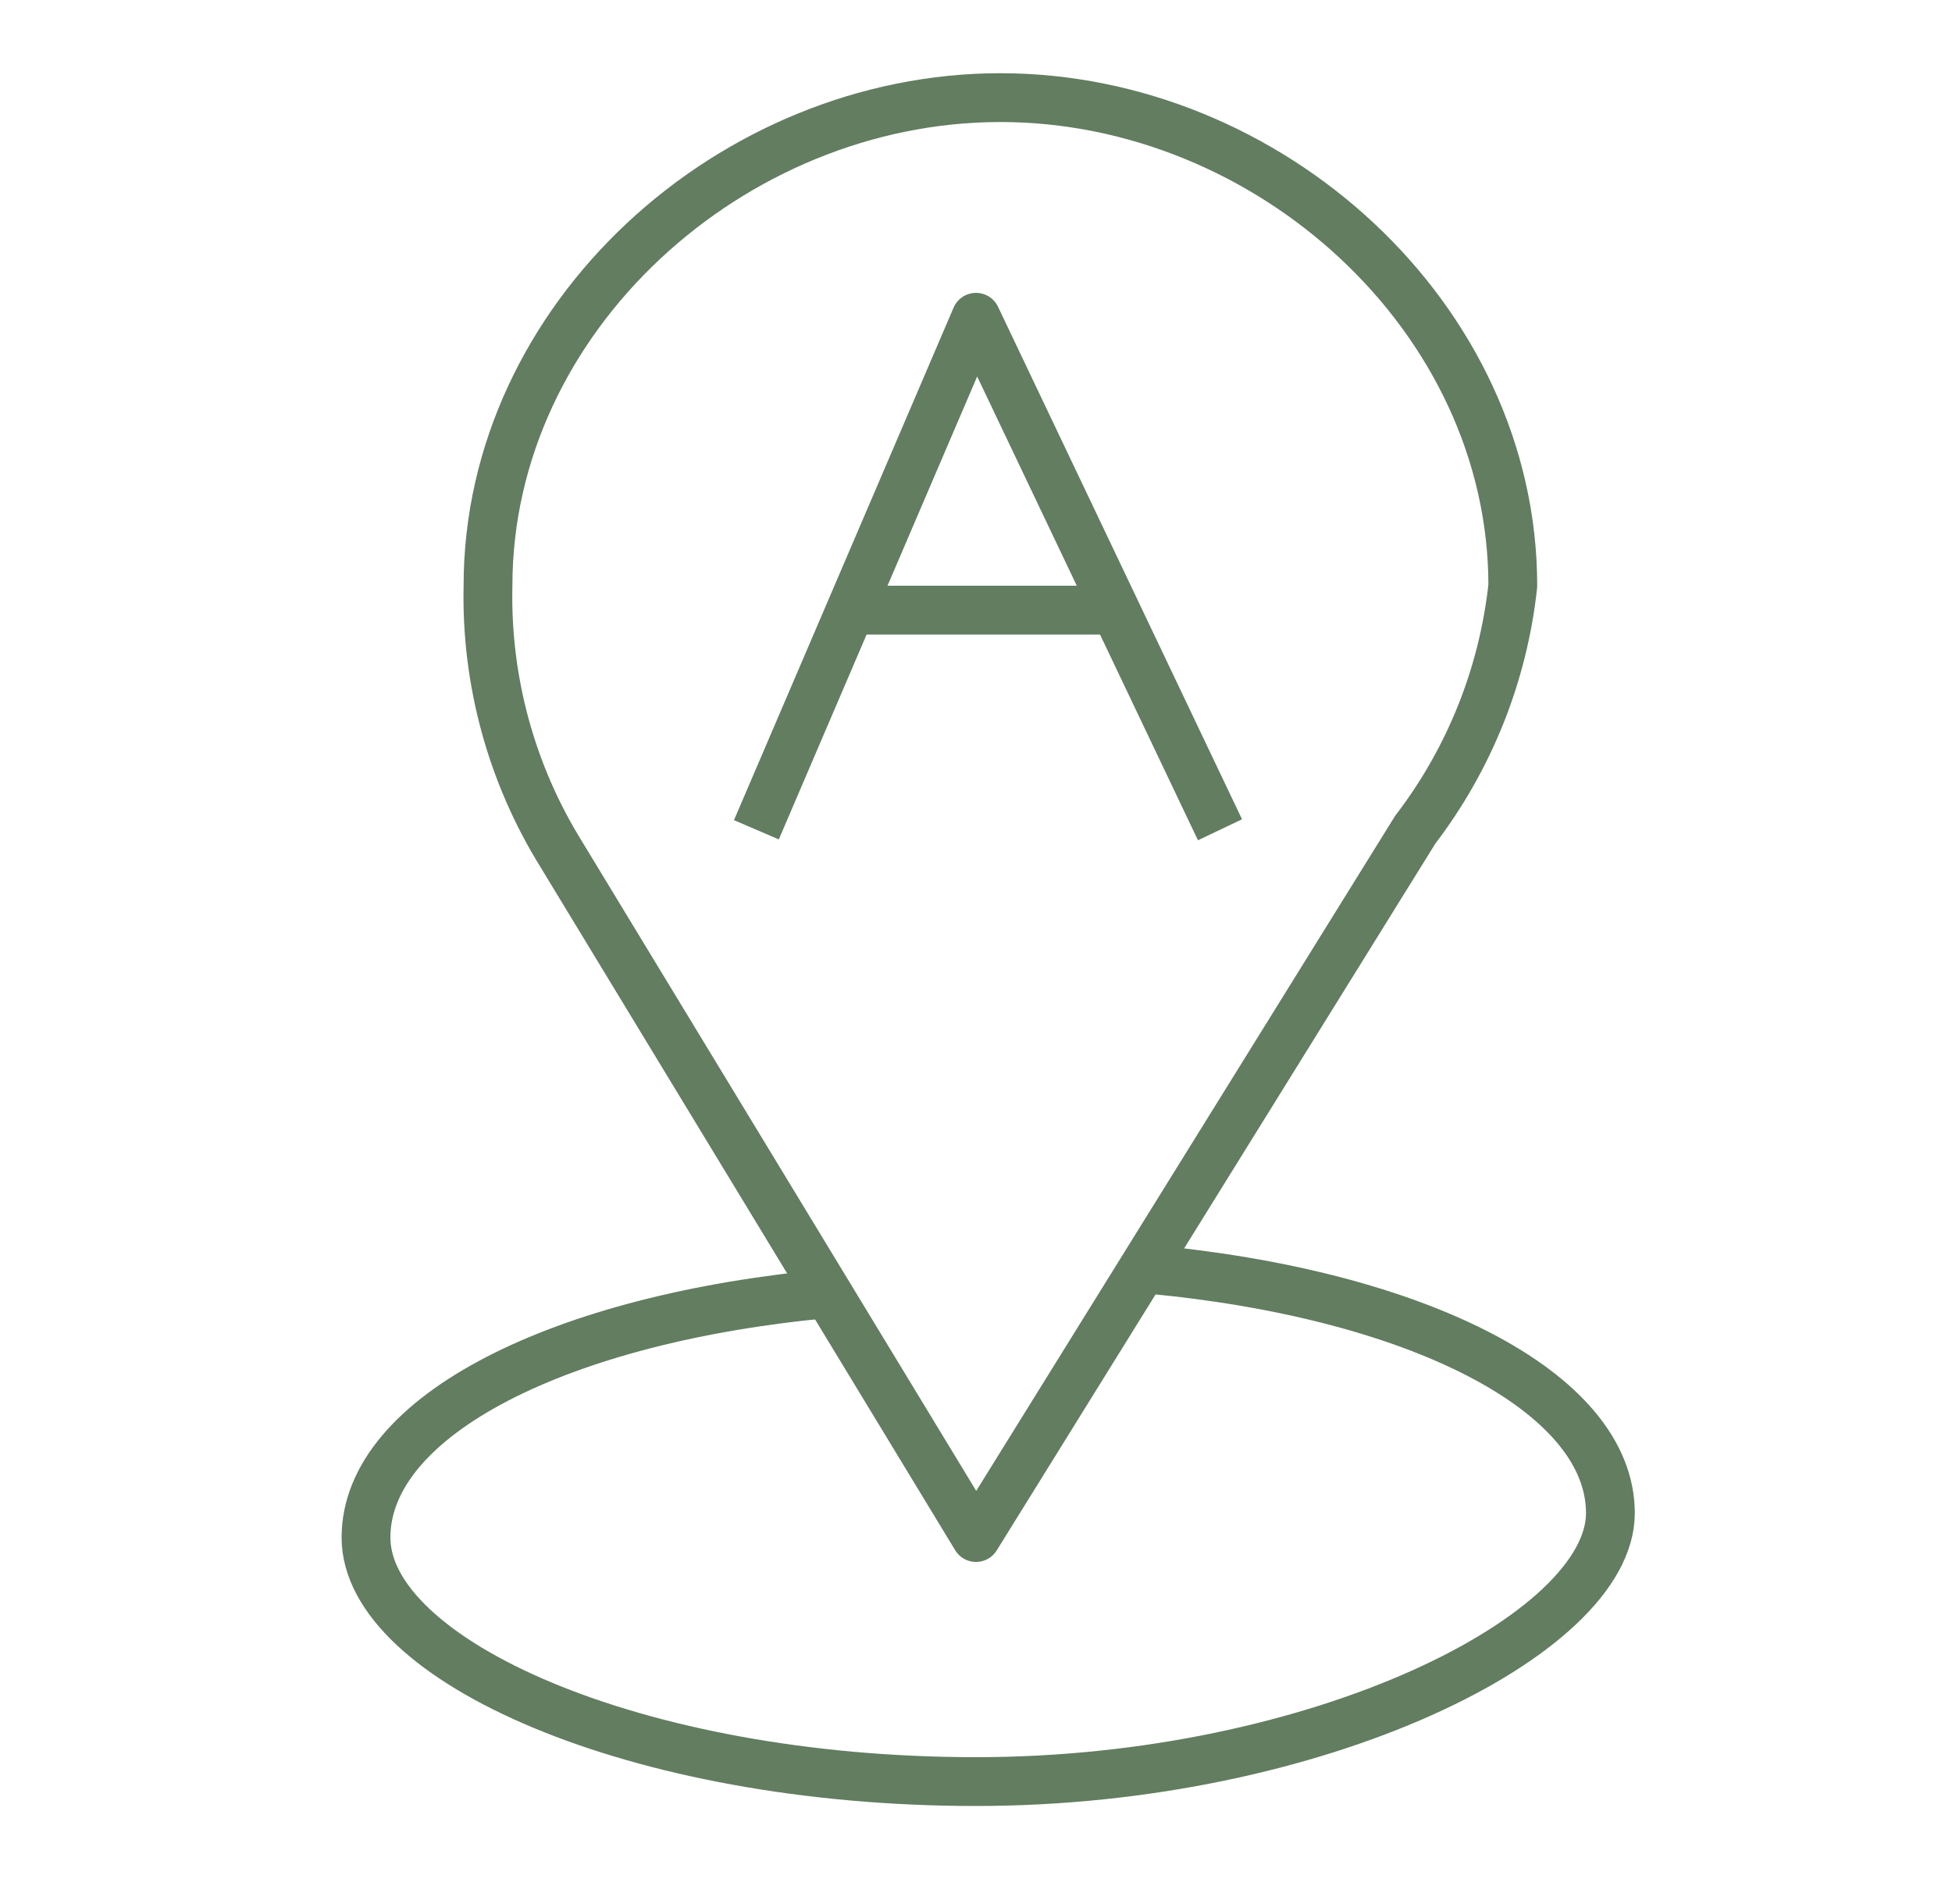 <?xml version="1.0" encoding="UTF-8"?> <svg xmlns="http://www.w3.org/2000/svg" width="80" height="78" viewBox="0 0 80 78" fill="none"> <path d="M62 24C62 13 52 4 41 4C30 4 20 13 20 24C19.912 27.88 20.954 31.702 23 35V35L40 63L58 34C60.223 31.095 61.606 27.636 62 24V24Z" stroke="#627D60" stroke-width="2" stroke-linejoin="round"></path> <path d="M47 52C58 53 66 57 66 62C66 67 54 73 40 73C26 73 15 68 15 63C15 58 23 54 34 53" stroke="#627D60" stroke-width="2" stroke-linejoin="round"></path> <path d="M50 34L40 13L31 34" stroke="#627D60" stroke-width="2" stroke-linejoin="round"></path> <path d="M35 25H46" stroke="#627D60" stroke-width="2" stroke-linejoin="round"></path> </svg> 